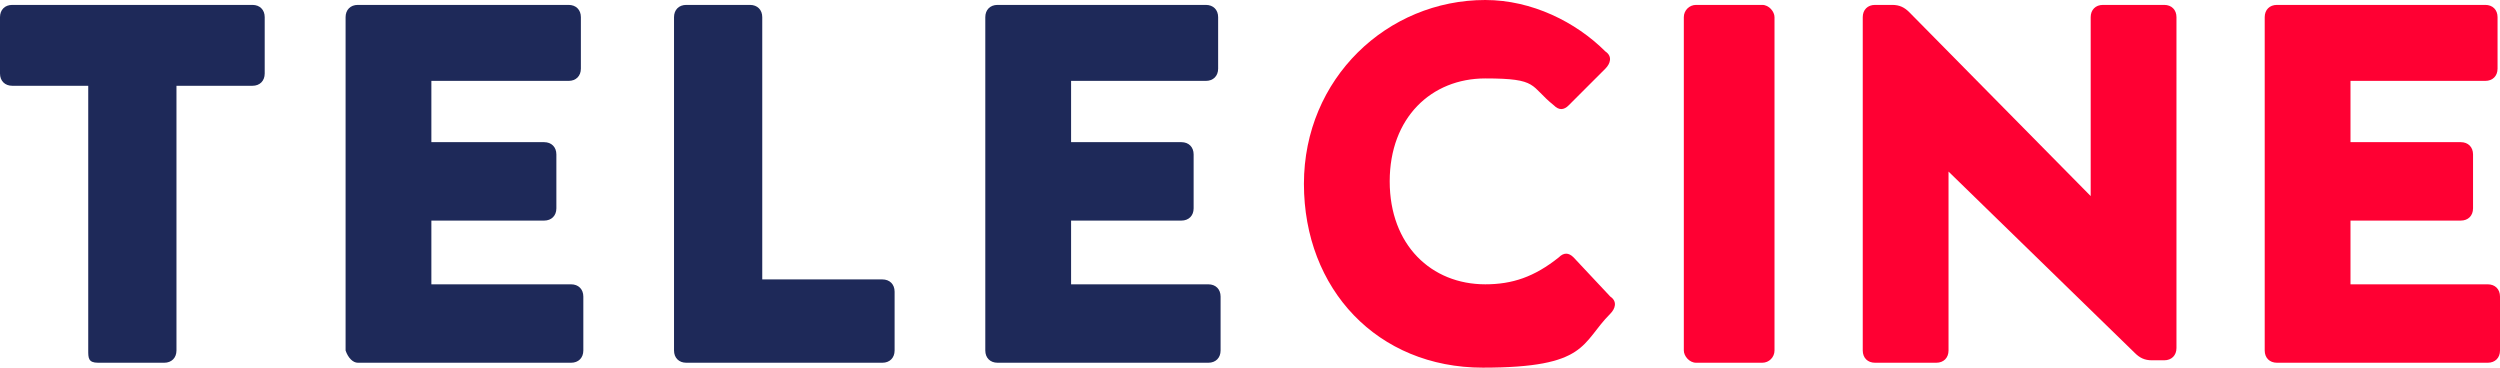 <svg xmlns="http://www.w3.org/2000/svg" viewBox="0 0 102 15"><defs><style>      .cls-1, .cls-2 {        fill-rule: evenodd;      }      .cls-1, .cls-3 {        fill: #f03;      }      .cls-2 {        fill: #1e2959;      }    </style></defs><g><g id="Camada_1"><path class="cls-2" d="M4,14.8h2.7c.3,0,.5-.2.5-.5V3.5h3.1c.3,0,.5-.2.5-.5V.7c0-.3-.2-.5-.5-.5H.5c-.3,0-.5.2-.5.5v2.3c0,.3.2.5.5.5h3.1v10.8c0,.3,0,.5.4.5M14.6,14.8h8.7c.3,0,.5-.2.5-.5v-2.2c0-.3-.2-.5-.5-.5h-5.7v-2.6h4.6c.3,0,.5-.2.5-.5v-2.2c0-.3-.2-.5-.5-.5h-4.6v-2.5h5.6c.3,0,.5-.2.5-.5V.7c0-.3-.2-.5-.5-.5h-8.6c-.3,0-.5.2-.5.5v13.6c.1.3.3.5.5.5M28,14.8h8c.3,0,.5-.2.5-.5v-2.4c0-.3-.2-.5-.5-.5h-4.9V.7c0-.3-.2-.5-.5-.5h-2.6c-.3,0-.5.2-.5.5v13.6c0,.3.2.5.5.5M40.7,14.8h8.6c.3,0,.5-.2.5-.5v-2.2c0-.3-.2-.5-.5-.5h-5.6v-2.6h4.5c.3,0,.5-.2.5-.5v-2.2c0-.3-.2-.5-.5-.5h-4.5v-2.5h5.5c.3,0,.5-.2.5-.5V.7c0-.3-.2-.5-.5-.5h-8.5c-.3,0-.5.2-.5.5v13.6c0,.3.2.5.5.5"></path><path class="cls-1" d="M92.9,14.8h8.6c.3,0,.5-.2.5-.5v-2.2c0-.3-.2-.5-.5-.5h-5.6v-2.6h4.5c.3,0,.5-.2.5-.5v-2.2c0-.3-.2-.5-.5-.5h-4.5v-2.5h5.5c.3,0,.5-.2.5-.5V.7c0-.3-.2-.5-.5-.5h-8.5c-.3,0-.5.2-.5.5v13.6c0,.3.2.5.5.5M76.5,14.8h2.5c.3,0,.5-.2.5-.5v-7.3l7.6,7.4c.2.2.4.3.7.3h.5c.3,0,.5-.2.5-.5V.7c0-.3-.2-.5-.5-.5h-2.5c-.3,0-.5.2-.5.5v7.3l-7.4-7.5c-.2-.2-.4-.3-.7-.3h-.7c-.3,0-.5.2-.5.5v13.6c0,.3.2.5.5.5"></path><path class="cls-3" d="M64.2,10.5c-.2-.2-.4-.2-.6,0-1,.8-1.9,1.1-3,1.1-2.2,0-3.9-1.6-3.9-4.2s1.7-4.2,3.9-4.2,1.8.3,2.8,1.1c.2.2.4.2.6,0l1.5-1.5c.2-.2.3-.5,0-.7-1.2-1.2-3-2.1-4.9-2.1-4,0-7.4,3.2-7.4,7.5s3,7.5,7.3,7.5,4-1,5.2-2.2c.2-.2.3-.5,0-.7l-1.5-1.6Z"></path><rect class="cls-3" x="68.7" y=".2" width="3.7" height="14.6" rx=".5" ry=".5"></rect></g></g></svg>